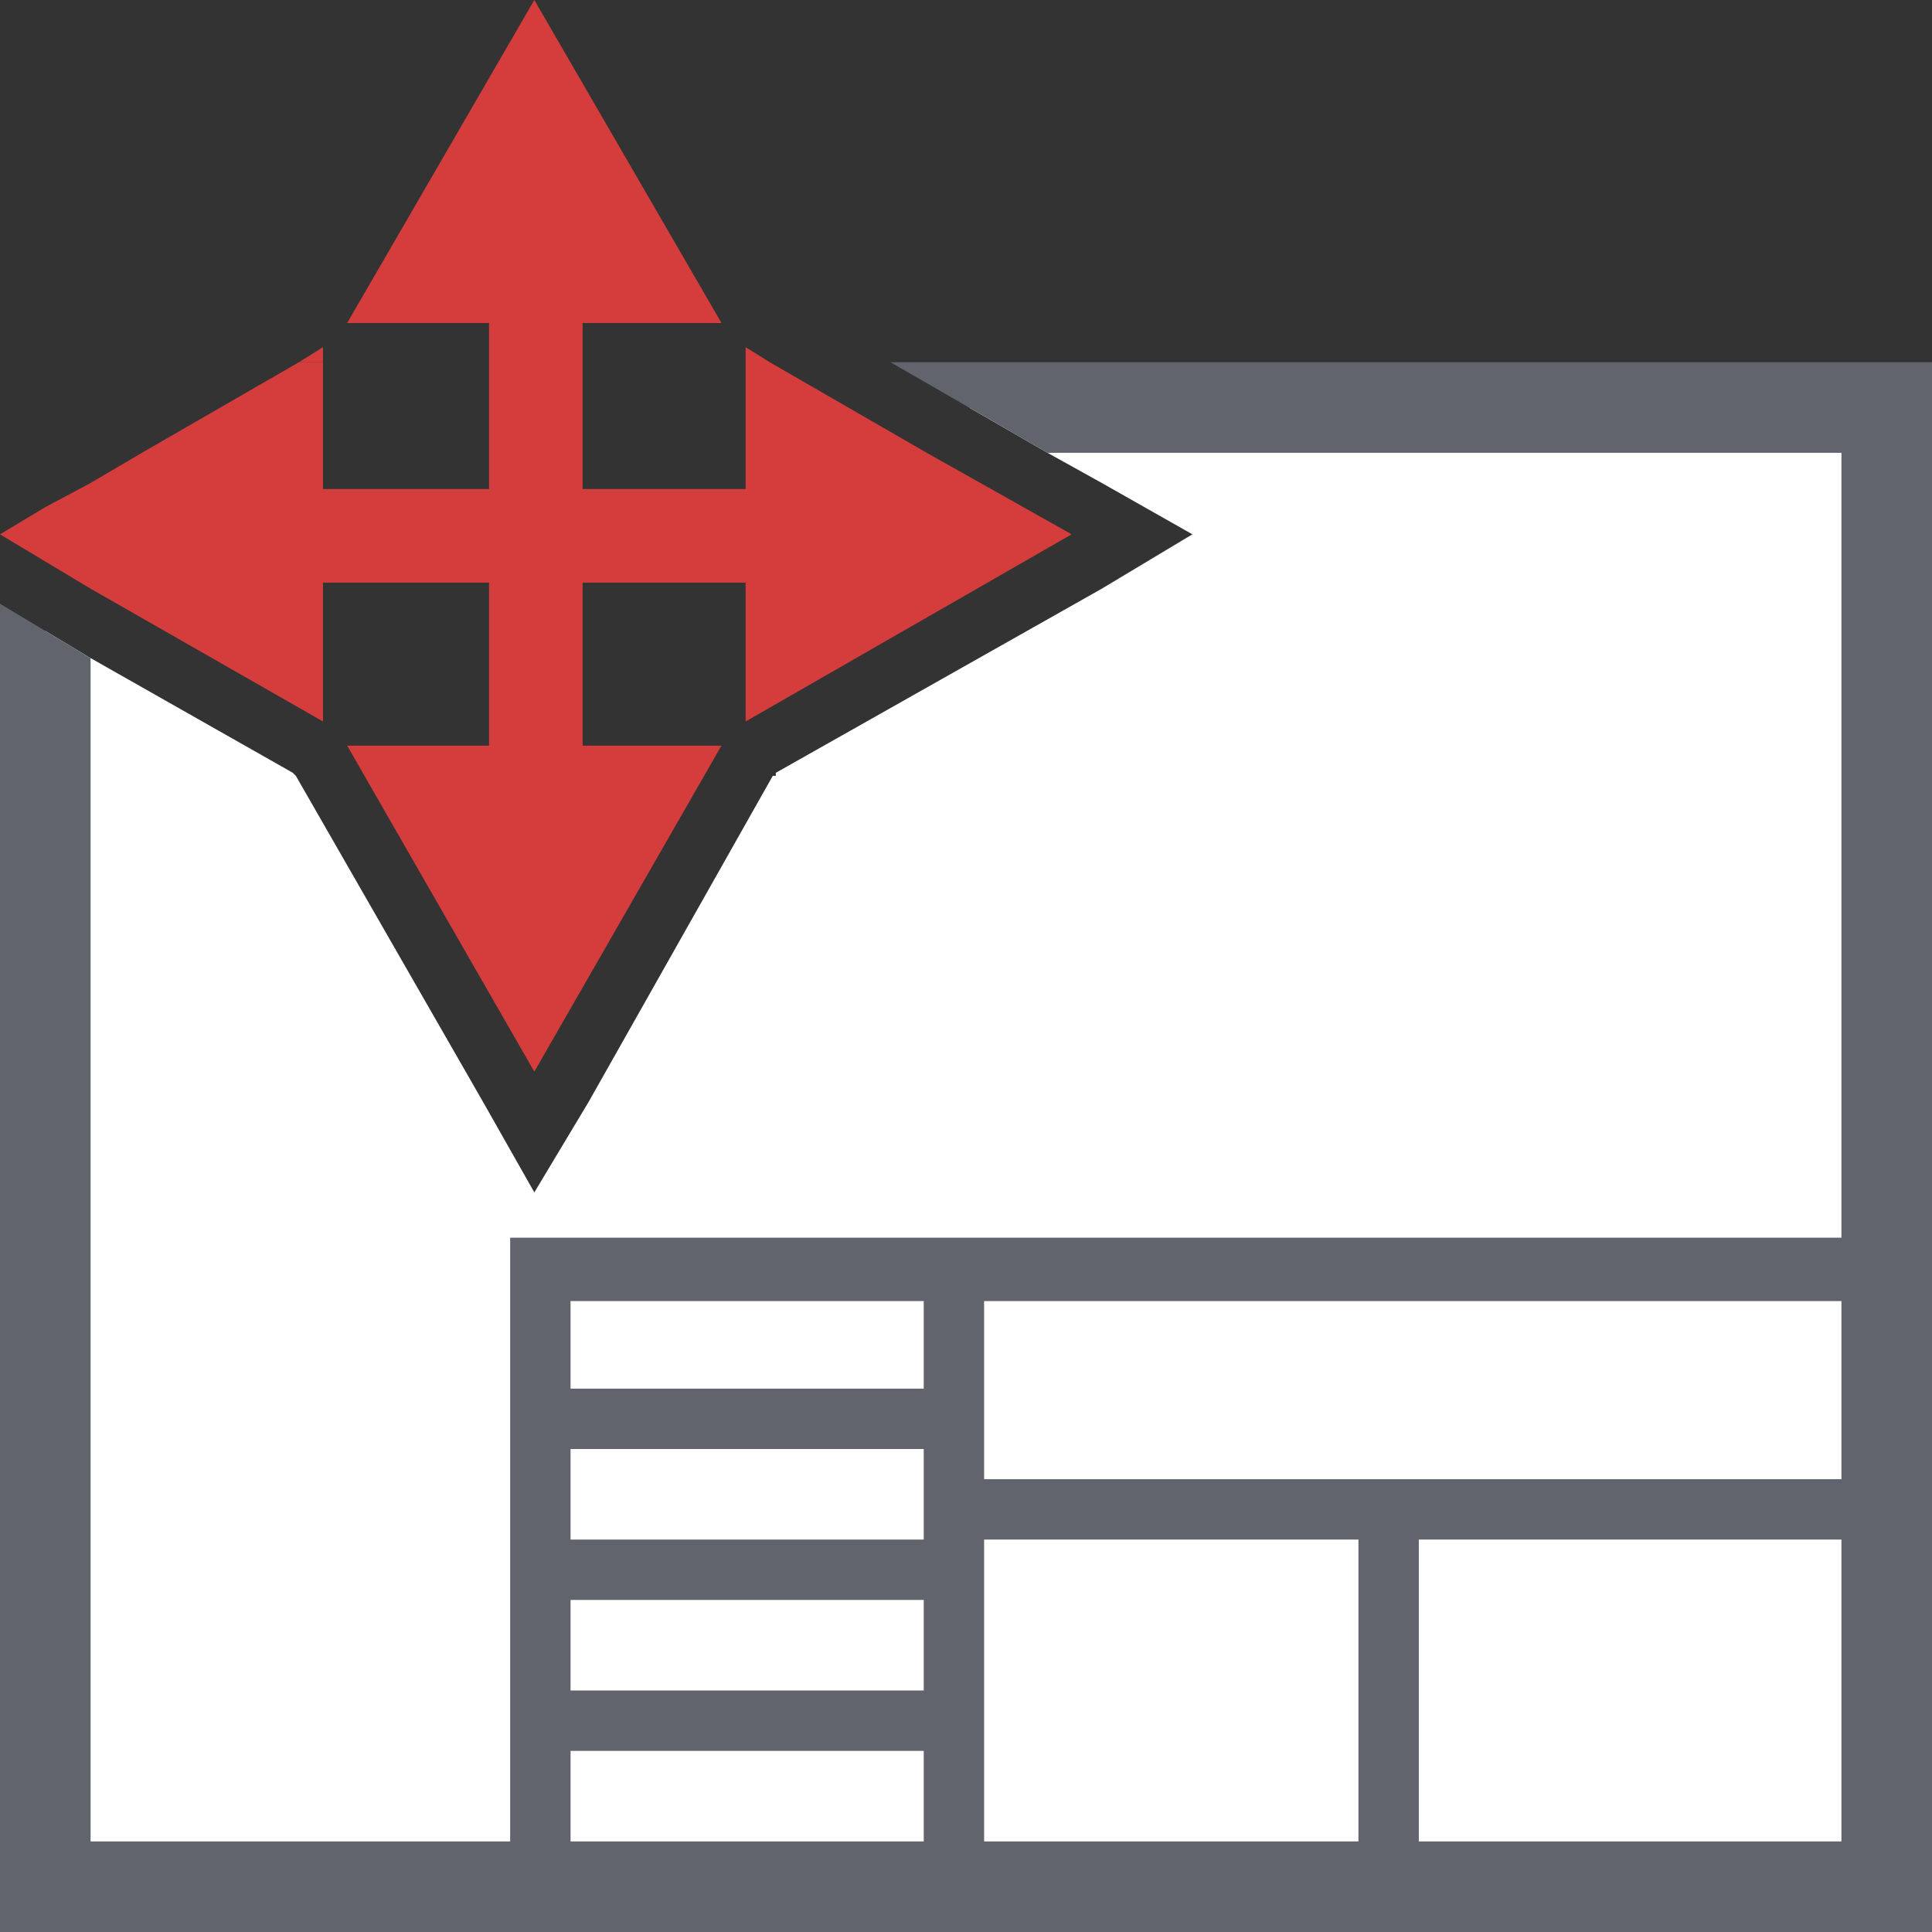 <?xml version="1.0" encoding="utf-8"?>
<!-- Generator: Adobe Illustrator 26.0.1, SVG Export Plug-In . SVG Version: 6.00 Build 0)  -->
<svg version="1.1" id="Layer_1" xmlns="http://www.w3.org/2000/svg" xmlns:xlink="http://www.w3.org/1999/xlink" x="0px" y="0px"
	 viewBox="0 0 64 64" style="enable-background:new 0 0 64 64;" xml:space="preserve">
<rect x="0" y="0" width="64" height="64" fill="#333333" stroke="none"/>
<style type="text/css">
	.st0{fill:#FFFFFF;}
	.st1{fill:#62646D;}
	.st2{fill:#D43D3C;}
</style>
<g>
	<g>
		<g>
			<polygon class="st0" points="62.5,13.5 62.5,62.5 1.5,62.5 1.5,20.9 3,21.8 9.7,25.6 9.8,25.7 9.8,25.7 16,36.5 17.7,39.5 
				19.5,36.5 25.6,25.7 25.7,25.7 25.7,25.6 36.5,19.5 39.5,17.7 36.5,16 34.7,15 32.1,13.5 			"/>
		</g>
		<g>
			<g>
				<path class="st1" d="M29.5,12l2.6,1.5l2.6,1.5H61v46H3V21.8l-1.5-0.9L0,20v44h64V12H29.5z"/>
			</g>
		</g>
		<g>
			<g>
				<path class="st1" d="M16.9,41v23H64V41H16.9z M18.9,43.1H62v18.8H18.9V43.1z"/>
			</g>
		</g>
		<g>
			<g>
				<rect x="30.6" y="42.6" class="st1" width="2" height="19.1"/>
			</g>
		</g>
		<g>
			<g>
				<rect x="17.6" y="46" class="st1" width="14.1" height="2"/>
			</g>
		</g>
		<g>
			<g>
				<rect x="17.5" y="51" class="st1" width="14.1" height="2"/>
			</g>
		</g>
		<g>
			<g>
				<rect x="17.6" y="56" class="st1" width="14.1" height="2"/>
			</g>
		</g>
		<g>
			<g>
				<rect x="31.6" y="49" class="st1" width="29.7" height="2"/>
			</g>
		</g>
		<g>
			<g>
				<rect x="45" y="49.7" class="st1" width="2" height="11.7"/>
			</g>
		</g>
	</g>
	<g>
		<path class="st2" d="M9.9,12h0.8v-0.5L9.9,12z"/>
		<polygon class="st2" points="24.7,23.9 24.7,19.3 19.3,19.3 19.3,24.7 23.9,24.7 17.7,35.5 11.5,24.7 16.2,24.7 16.2,19.3 
			10.7,19.3 10.7,23.9 3,19.5 0,17.7 1.5,16.8 3,16 4.7,15 7.3,13.5 9.9,12 10.7,12 10.7,16.2 16.2,16.2 16.2,10.7 11.5,10.7 
			17.7,0 23.9,10.7 19.3,10.7 19.3,16.2 24.7,16.2 24.7,11.5 25.5,12 28.1,13.5 30.7,15 35.5,17.7 		"/>
	</g>
</g>
</svg>
